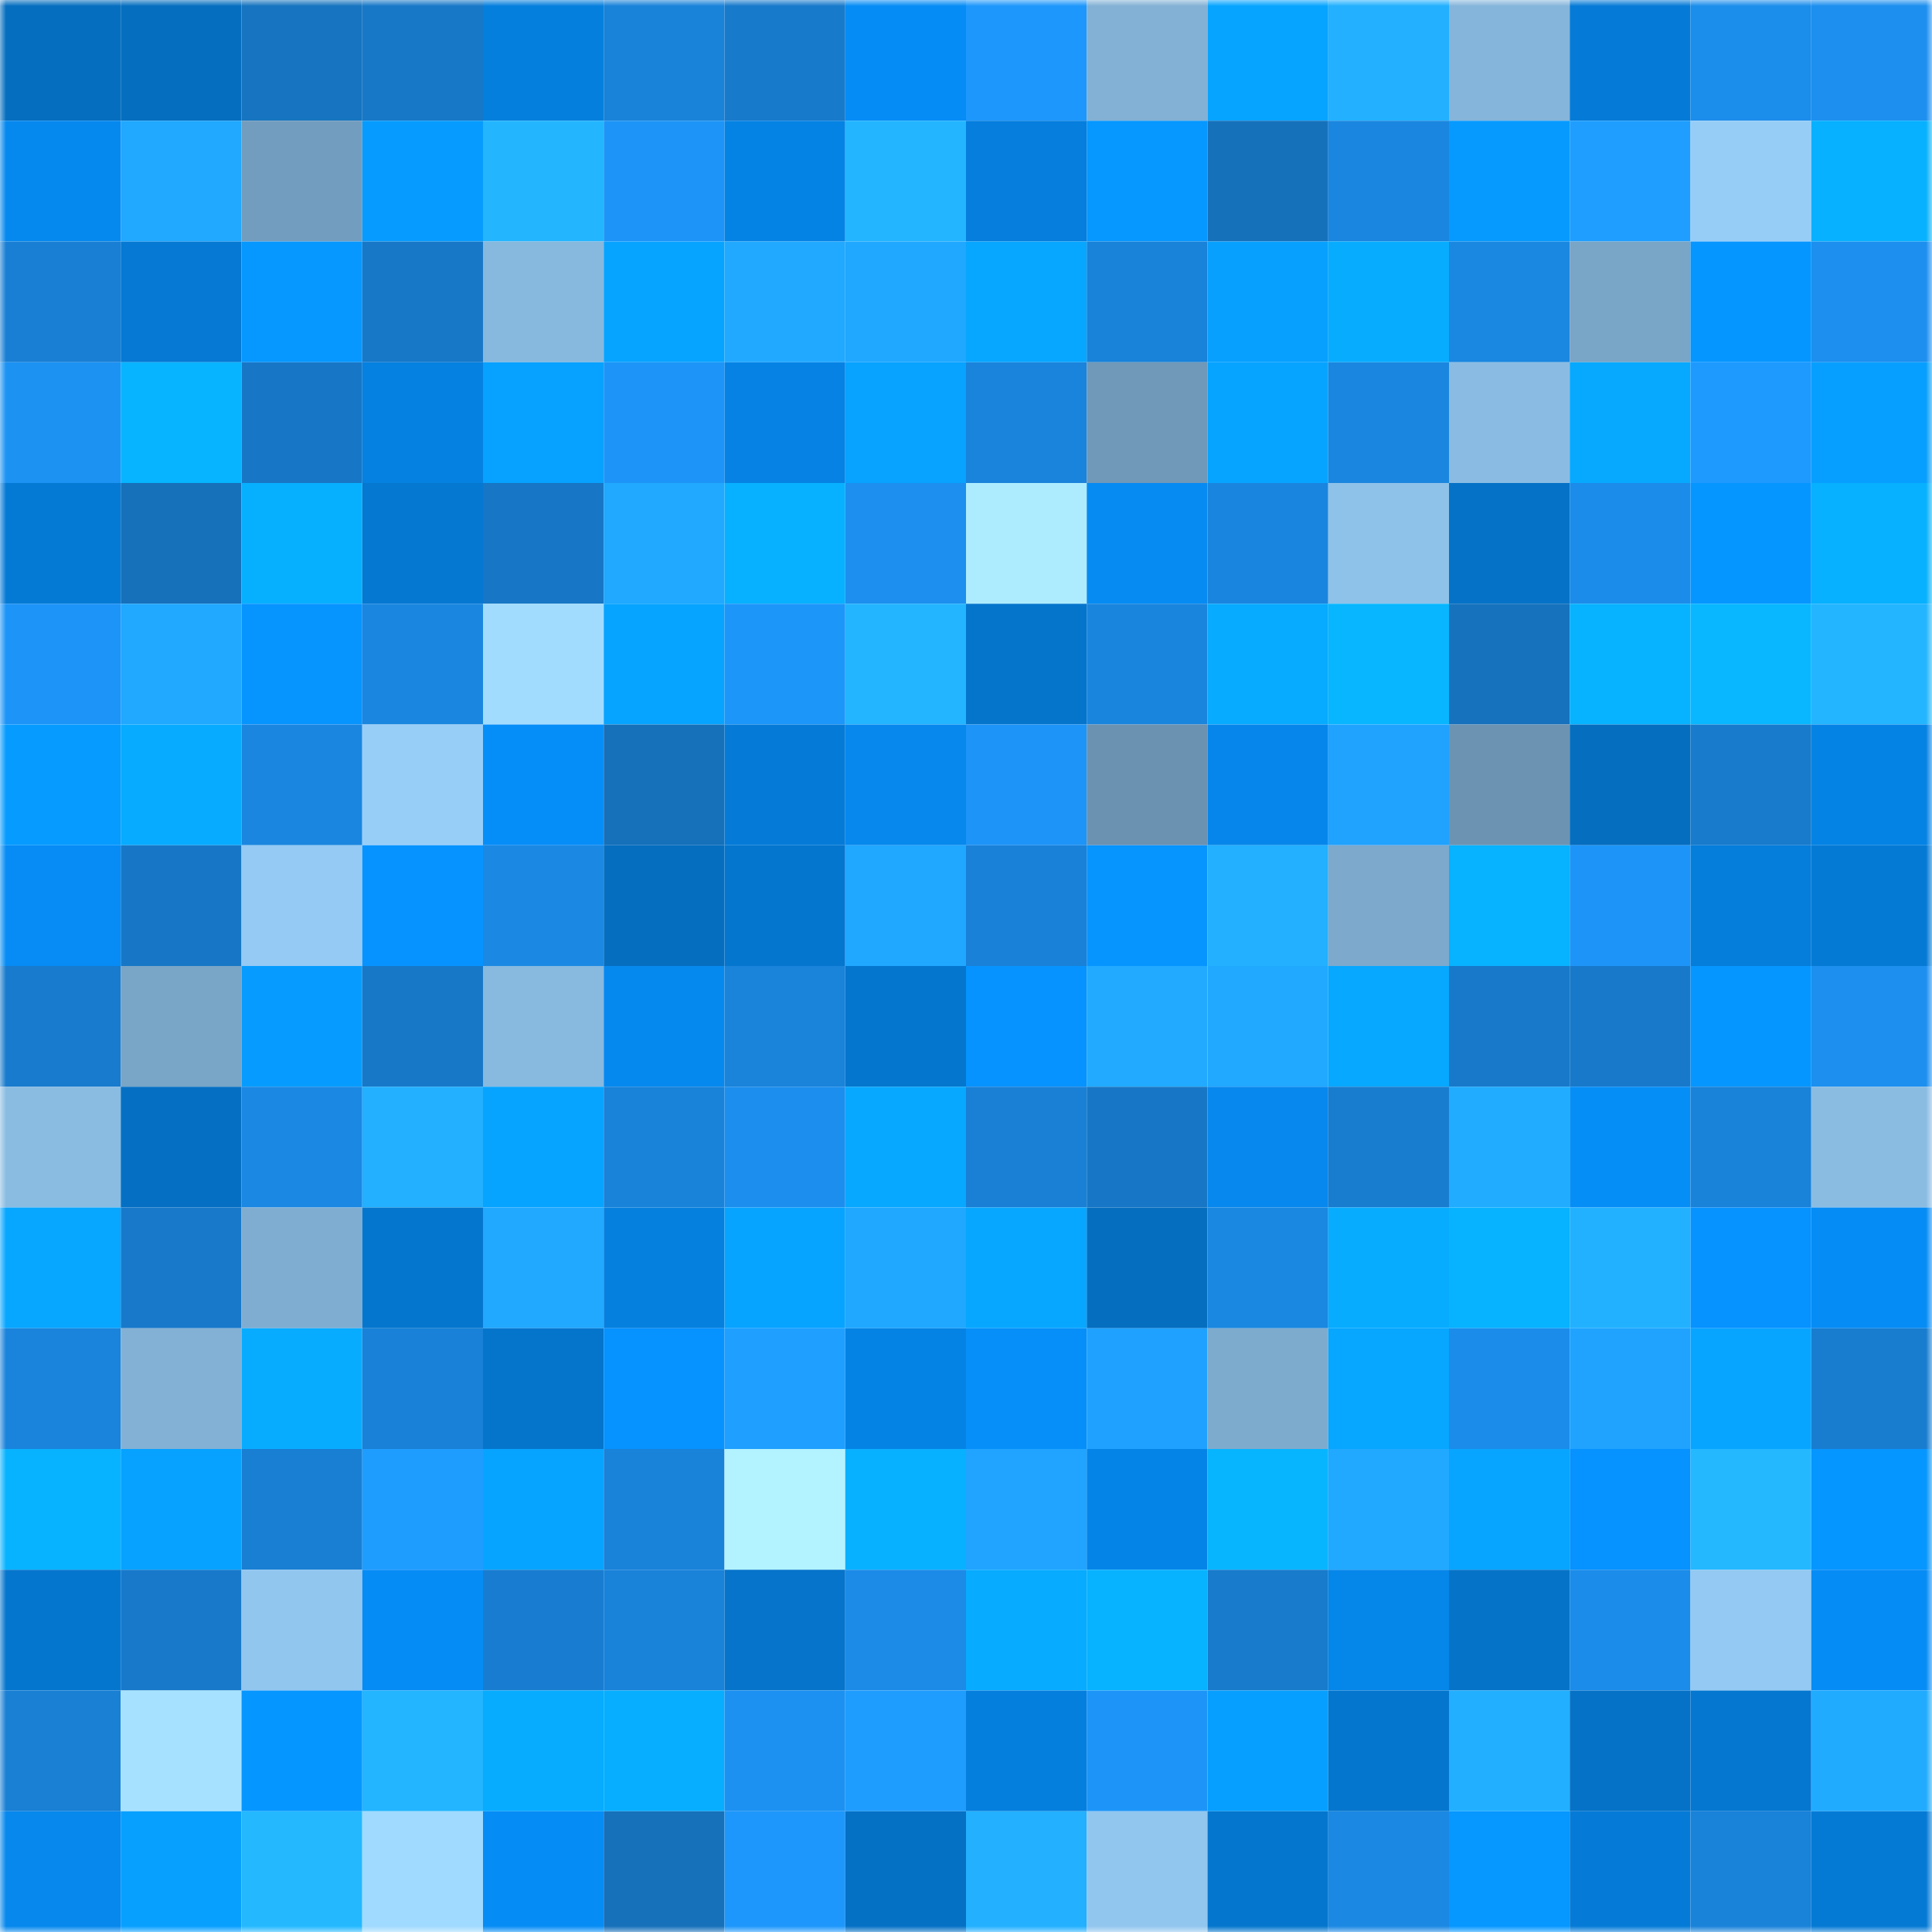 <svg viewBox="0 0 160 160" fill="none" role="img" xmlns="http://www.w3.org/2000/svg" width="240" height="240" name="ens%2Cresistorai.eth"><mask id="1058197534" mask-type="alpha" maskUnits="userSpaceOnUse" x="0" y="0" width="160" height="160"><rect width="160" height="160" fill="#FFFFFF"></rect></mask><g mask="url(#1058197534)"><rect x="0" y="0" width="10" height="10" fill="#056ebf"></rect><rect x="10" y="0" width="10" height="10" fill="#056ebf"></rect><rect x="20" y="0" width="10" height="10" fill="#1674c0"></rect><rect x="30" y="0" width="10" height="10" fill="#1778c8"></rect><rect x="40" y="0" width="10" height="10" fill="#057fdd"></rect><rect x="50" y="0" width="10" height="10" fill="#1982d9"></rect><rect x="60" y="0" width="10" height="10" fill="#187acb"></rect><rect x="70" y="0" width="10" height="10" fill="#068cf5"></rect><rect x="80" y="0" width="10" height="10" fill="#1d97fb"></rect><rect x="90" y="0" width="10" height="10" fill="#82b1d5"></rect><rect x="100" y="0" width="10" height="10" fill="#07a4ff"></rect><rect x="110" y="0" width="10" height="10" fill="#22b0ff"></rect><rect x="120" y="0" width="10" height="10" fill="#85b5db"></rect><rect x="130" y="0" width="10" height="10" fill="#057bd7"></rect><rect x="140" y="0" width="10" height="10" fill="#1b8deb"></rect><rect x="150" y="0" width="10" height="10" fill="#1c8fef"></rect><rect x="0" y="10" width="10" height="10" fill="#0689ef"></rect><rect x="10" y="10" width="10" height="10" fill="#21a8ff"></rect><rect x="20" y="10" width="10" height="10" fill="#739dbe"></rect><rect x="30" y="10" width="10" height="10" fill="#069cff"></rect><rect x="40" y="10" width="10" height="10" fill="#23b6ff"></rect><rect x="50" y="10" width="10" height="10" fill="#1d95f8"></rect><rect x="60" y="10" width="10" height="10" fill="#0583e4"></rect><rect x="70" y="10" width="10" height="10" fill="#23b5ff"></rect><rect x="80" y="10" width="10" height="10" fill="#057edd"></rect><rect x="90" y="10" width="10" height="10" fill="#0697ff"></rect><rect x="100" y="10" width="10" height="10" fill="#1671bb"></rect><rect x="110" y="10" width="10" height="10" fill="#1a86df"></rect><rect x="120" y="10" width="10" height="10" fill="#069aff"></rect><rect x="130" y="10" width="10" height="10" fill="#1f9eff"></rect><rect x="140" y="10" width="10" height="10" fill="#96cdf7"></rect><rect x="150" y="10" width="10" height="10" fill="#07b1ff"></rect><rect x="0" y="20" width="10" height="10" fill="#197fd4"></rect><rect x="10" y="20" width="10" height="10" fill="#0579d3"></rect><rect x="20" y="20" width="10" height="10" fill="#0698ff"></rect><rect x="30" y="20" width="10" height="10" fill="#1778c8"></rect><rect x="40" y="20" width="10" height="10" fill="#87b8de"></rect><rect x="50" y="20" width="10" height="10" fill="#07a4ff"></rect><rect x="60" y="20" width="10" height="10" fill="#21a9ff"></rect><rect x="70" y="20" width="10" height="10" fill="#20a7ff"></rect><rect x="80" y="20" width="10" height="10" fill="#07a6ff"></rect><rect x="90" y="20" width="10" height="10" fill="#1982d9"></rect><rect x="100" y="20" width="10" height="10" fill="#07a0ff"></rect><rect x="110" y="20" width="10" height="10" fill="#07acff"></rect><rect x="120" y="20" width="10" height="10" fill="#1a87e0"></rect><rect x="130" y="20" width="10" height="10" fill="#79a5c6"></rect><rect x="140" y="20" width="10" height="10" fill="#0696ff"></rect><rect x="150" y="20" width="10" height="10" fill="#1c8fef"></rect><rect x="0" y="30" width="10" height="10" fill="#1c92f3"></rect><rect x="10" y="30" width="10" height="10" fill="#07b4ff"></rect><rect x="20" y="30" width="10" height="10" fill="#1777c6"></rect><rect x="30" y="30" width="10" height="10" fill="#0581e1"></rect><rect x="40" y="30" width="10" height="10" fill="#07a1ff"></rect><rect x="50" y="30" width="10" height="10" fill="#1d95f8"></rect><rect x="60" y="30" width="10" height="10" fill="#0582e4"></rect><rect x="70" y="30" width="10" height="10" fill="#07a3ff"></rect><rect x="80" y="30" width="10" height="10" fill="#1a83db"></rect><rect x="90" y="30" width="10" height="10" fill="#7098b8"></rect><rect x="100" y="30" width="10" height="10" fill="#07a4ff"></rect><rect x="110" y="30" width="10" height="10" fill="#1a86df"></rect><rect x="120" y="30" width="10" height="10" fill="#8abce3"></rect><rect x="130" y="30" width="10" height="10" fill="#07a9ff"></rect><rect x="140" y="30" width="10" height="10" fill="#1e9aff"></rect><rect x="150" y="30" width="10" height="10" fill="#079fff"></rect><rect x="0" y="40" width="10" height="10" fill="#057ad5"></rect><rect x="10" y="40" width="10" height="10" fill="#1670ba"></rect><rect x="20" y="40" width="10" height="10" fill="#07b0ff"></rect><rect x="30" y="40" width="10" height="10" fill="#0578d1"></rect><rect x="40" y="40" width="10" height="10" fill="#1776c5"></rect><rect x="50" y="40" width="10" height="10" fill="#21a8ff"></rect><rect x="60" y="40" width="10" height="10" fill="#07b1ff"></rect><rect x="70" y="40" width="10" height="10" fill="#1c8fef"></rect><rect x="80" y="40" width="10" height="10" fill="#adecff"></rect><rect x="90" y="40" width="10" height="10" fill="#068bf3"></rect><rect x="100" y="40" width="10" height="10" fill="#1a85de"></rect><rect x="110" y="40" width="10" height="10" fill="#8ec2e9"></rect><rect x="120" y="40" width="10" height="10" fill="#0572c7"></rect><rect x="130" y="40" width="10" height="10" fill="#1b8ce9"></rect><rect x="140" y="40" width="10" height="10" fill="#0696ff"></rect><rect x="150" y="40" width="10" height="10" fill="#07b1ff"></rect><rect x="0" y="50" width="10" height="10" fill="#1d94f7"></rect><rect x="10" y="50" width="10" height="10" fill="#21a8ff"></rect><rect x="20" y="50" width="10" height="10" fill="#0694ff"></rect><rect x="30" y="50" width="10" height="10" fill="#1a86df"></rect><rect x="40" y="50" width="10" height="10" fill="#a1dcff"></rect><rect x="50" y="50" width="10" height="10" fill="#07a4ff"></rect><rect x="60" y="50" width="10" height="10" fill="#1d96fa"></rect><rect x="70" y="50" width="10" height="10" fill="#23b5ff"></rect><rect x="80" y="50" width="10" height="10" fill="#0575cc"></rect><rect x="90" y="50" width="10" height="10" fill="#1a85dd"></rect><rect x="100" y="50" width="10" height="10" fill="#07abff"></rect><rect x="110" y="50" width="10" height="10" fill="#07b6ff"></rect><rect x="120" y="50" width="10" height="10" fill="#1672bd"></rect><rect x="130" y="50" width="10" height="10" fill="#07b2ff"></rect><rect x="140" y="50" width="10" height="10" fill="#08b7ff"></rect><rect x="150" y="50" width="10" height="10" fill="#23b5ff"></rect><rect x="0" y="60" width="10" height="10" fill="#069bff"></rect><rect x="10" y="60" width="10" height="10" fill="#07abff"></rect><rect x="20" y="60" width="10" height="10" fill="#1a86df"></rect><rect x="30" y="60" width="10" height="10" fill="#97cef8"></rect><rect x="40" y="60" width="10" height="10" fill="#068ef8"></rect><rect x="50" y="60" width="10" height="10" fill="#1670ba"></rect><rect x="60" y="60" width="10" height="10" fill="#057bd7"></rect><rect x="70" y="60" width="10" height="10" fill="#0688ed"></rect><rect x="80" y="60" width="10" height="10" fill="#1d94f7"></rect><rect x="90" y="60" width="10" height="10" fill="#6b92b0"></rect><rect x="100" y="60" width="10" height="10" fill="#0686ea"></rect><rect x="110" y="60" width="10" height="10" fill="#20a2ff"></rect><rect x="120" y="60" width="10" height="10" fill="#6c94b2"></rect><rect x="130" y="60" width="10" height="10" fill="#056ebf"></rect><rect x="140" y="60" width="10" height="10" fill="#187bcc"></rect><rect x="150" y="60" width="10" height="10" fill="#0583e5"></rect><rect x="0" y="70" width="10" height="10" fill="#068cf4"></rect><rect x="10" y="70" width="10" height="10" fill="#1777c6"></rect><rect x="20" y="70" width="10" height="10" fill="#94caf4"></rect><rect x="30" y="70" width="10" height="10" fill="#0693ff"></rect><rect x="40" y="70" width="10" height="10" fill="#1b89e3"></rect><rect x="50" y="70" width="10" height="10" fill="#056ebf"></rect><rect x="60" y="70" width="10" height="10" fill="#0576ce"></rect><rect x="70" y="70" width="10" height="10" fill="#20a7ff"></rect><rect x="80" y="70" width="10" height="10" fill="#1981d7"></rect><rect x="90" y="70" width="10" height="10" fill="#0694ff"></rect><rect x="100" y="70" width="10" height="10" fill="#22b0ff"></rect><rect x="110" y="70" width="10" height="10" fill="#7ca9cc"></rect><rect x="120" y="70" width="10" height="10" fill="#07b2ff"></rect><rect x="130" y="70" width="10" height="10" fill="#1d95f8"></rect><rect x="140" y="70" width="10" height="10" fill="#057dda"></rect><rect x="150" y="70" width="10" height="10" fill="#057ad5"></rect><rect x="0" y="80" width="10" height="10" fill="#187bcd"></rect><rect x="10" y="80" width="10" height="10" fill="#79a5c6"></rect><rect x="20" y="80" width="10" height="10" fill="#069cff"></rect><rect x="30" y="80" width="10" height="10" fill="#1778c8"></rect><rect x="40" y="80" width="10" height="10" fill="#88b9df"></rect><rect x="50" y="80" width="10" height="10" fill="#0689ef"></rect><rect x="60" y="80" width="10" height="10" fill="#1a83da"></rect><rect x="70" y="80" width="10" height="10" fill="#0576cd"></rect><rect x="80" y="80" width="10" height="10" fill="#0693ff"></rect><rect x="90" y="80" width="10" height="10" fill="#21aaff"></rect><rect x="100" y="80" width="10" height="10" fill="#21a8ff"></rect><rect x="110" y="80" width="10" height="10" fill="#07a8ff"></rect><rect x="120" y="80" width="10" height="10" fill="#1879ca"></rect><rect x="130" y="80" width="10" height="10" fill="#1879ca"></rect><rect x="140" y="80" width="10" height="10" fill="#0696ff"></rect><rect x="150" y="80" width="10" height="10" fill="#1c8fef"></rect><rect x="0" y="90" width="10" height="10" fill="#8abce2"></rect><rect x="10" y="90" width="10" height="10" fill="#0570c3"></rect><rect x="20" y="90" width="10" height="10" fill="#1b88e3"></rect><rect x="30" y="90" width="10" height="10" fill="#22b0ff"></rect><rect x="40" y="90" width="10" height="10" fill="#07a4ff"></rect><rect x="50" y="90" width="10" height="10" fill="#1982d9"></rect><rect x="60" y="90" width="10" height="10" fill="#1c8eed"></rect><rect x="70" y="90" width="10" height="10" fill="#07a8ff"></rect><rect x="80" y="90" width="10" height="10" fill="#1980d6"></rect><rect x="90" y="90" width="10" height="10" fill="#1777c6"></rect><rect x="100" y="90" width="10" height="10" fill="#0688ee"></rect><rect x="110" y="90" width="10" height="10" fill="#187dcf"></rect><rect x="120" y="90" width="10" height="10" fill="#21acff"></rect><rect x="130" y="90" width="10" height="10" fill="#068ef7"></rect><rect x="140" y="90" width="10" height="10" fill="#1982d9"></rect><rect x="150" y="90" width="10" height="10" fill="#8abce2"></rect><rect x="0" y="100" width="10" height="10" fill="#07a6ff"></rect><rect x="10" y="100" width="10" height="10" fill="#1879ca"></rect><rect x="20" y="100" width="10" height="10" fill="#7fadd1"></rect><rect x="30" y="100" width="10" height="10" fill="#0576cd"></rect><rect x="40" y="100" width="10" height="10" fill="#21a8ff"></rect><rect x="50" y="100" width="10" height="10" fill="#0580df"></rect><rect x="60" y="100" width="10" height="10" fill="#07a4ff"></rect><rect x="70" y="100" width="10" height="10" fill="#20a7ff"></rect><rect x="80" y="100" width="10" height="10" fill="#07a7ff"></rect><rect x="90" y="100" width="10" height="10" fill="#056ebf"></rect><rect x="100" y="100" width="10" height="10" fill="#1a87e0"></rect><rect x="110" y="100" width="10" height="10" fill="#07acff"></rect><rect x="120" y="100" width="10" height="10" fill="#07b2ff"></rect><rect x="130" y="100" width="10" height="10" fill="#22b1ff"></rect><rect x="140" y="100" width="10" height="10" fill="#0692ff"></rect><rect x="150" y="100" width="10" height="10" fill="#068cf5"></rect><rect x="0" y="110" width="10" height="10" fill="#1a83db"></rect><rect x="10" y="110" width="10" height="10" fill="#82b1d5"></rect><rect x="20" y="110" width="10" height="10" fill="#07acff"></rect><rect x="30" y="110" width="10" height="10" fill="#1981d7"></rect><rect x="40" y="110" width="10" height="10" fill="#0575cc"></rect><rect x="50" y="110" width="10" height="10" fill="#0692ff"></rect><rect x="60" y="110" width="10" height="10" fill="#1f9fff"></rect><rect x="70" y="110" width="10" height="10" fill="#0583e5"></rect><rect x="80" y="110" width="10" height="10" fill="#068ff9"></rect><rect x="90" y="110" width="10" height="10" fill="#1fa1ff"></rect><rect x="100" y="110" width="10" height="10" fill="#7dabce"></rect><rect x="110" y="110" width="10" height="10" fill="#07a6ff"></rect><rect x="120" y="110" width="10" height="10" fill="#1b8cea"></rect><rect x="130" y="110" width="10" height="10" fill="#20a3ff"></rect><rect x="140" y="110" width="10" height="10" fill="#07a5ff"></rect><rect x="150" y="110" width="10" height="10" fill="#187dcf"></rect><rect x="0" y="120" width="10" height="10" fill="#07b3ff"></rect><rect x="10" y="120" width="10" height="10" fill="#07a2ff"></rect><rect x="20" y="120" width="10" height="10" fill="#197fd3"></rect><rect x="30" y="120" width="10" height="10" fill="#1f9dff"></rect><rect x="40" y="120" width="10" height="10" fill="#07a4ff"></rect><rect x="50" y="120" width="10" height="10" fill="#1982d9"></rect><rect x="60" y="120" width="10" height="10" fill="#b2f3ff"></rect><rect x="70" y="120" width="10" height="10" fill="#07b1ff"></rect><rect x="80" y="120" width="10" height="10" fill="#20a4ff"></rect><rect x="90" y="120" width="10" height="10" fill="#0584e7"></rect><rect x="100" y="120" width="10" height="10" fill="#07b5ff"></rect><rect x="110" y="120" width="10" height="10" fill="#21a9ff"></rect><rect x="120" y="120" width="10" height="10" fill="#07a5ff"></rect><rect x="130" y="120" width="10" height="10" fill="#0692ff"></rect><rect x="140" y="120" width="10" height="10" fill="#24b8ff"></rect><rect x="150" y="120" width="10" height="10" fill="#0696ff"></rect><rect x="0" y="130" width="10" height="10" fill="#0576cd"></rect><rect x="10" y="130" width="10" height="10" fill="#1879ca"></rect><rect x="20" y="130" width="10" height="10" fill="#91c6ef"></rect><rect x="30" y="130" width="10" height="10" fill="#068cf5"></rect><rect x="40" y="130" width="10" height="10" fill="#187dd0"></rect><rect x="50" y="130" width="10" height="10" fill="#1982d9"></rect><rect x="60" y="130" width="10" height="10" fill="#0574ca"></rect><rect x="70" y="130" width="10" height="10" fill="#1b8be7"></rect><rect x="80" y="130" width="10" height="10" fill="#07abff"></rect><rect x="90" y="130" width="10" height="10" fill="#07b2ff"></rect><rect x="100" y="130" width="10" height="10" fill="#187bcc"></rect><rect x="110" y="130" width="10" height="10" fill="#0586e9"></rect><rect x="120" y="130" width="10" height="10" fill="#0573c8"></rect><rect x="130" y="130" width="10" height="10" fill="#1b8ce9"></rect><rect x="140" y="130" width="10" height="10" fill="#93c9f2"></rect><rect x="150" y="130" width="10" height="10" fill="#068cf5"></rect><rect x="0" y="140" width="10" height="10" fill="#1980d4"></rect><rect x="10" y="140" width="10" height="10" fill="#a6e2ff"></rect><rect x="20" y="140" width="10" height="10" fill="#0696ff"></rect><rect x="30" y="140" width="10" height="10" fill="#23b5ff"></rect><rect x="40" y="140" width="10" height="10" fill="#07acff"></rect><rect x="50" y="140" width="10" height="10" fill="#07aeff"></rect><rect x="60" y="140" width="10" height="10" fill="#1c91f2"></rect><rect x="70" y="140" width="10" height="10" fill="#1f9dff"></rect><rect x="80" y="140" width="10" height="10" fill="#057fde"></rect><rect x="90" y="140" width="10" height="10" fill="#1d95f8"></rect><rect x="100" y="140" width="10" height="10" fill="#079fff"></rect><rect x="110" y="140" width="10" height="10" fill="#0576cd"></rect><rect x="120" y="140" width="10" height="10" fill="#22afff"></rect><rect x="130" y="140" width="10" height="10" fill="#0572c7"></rect><rect x="140" y="140" width="10" height="10" fill="#0577d0"></rect><rect x="150" y="140" width="10" height="10" fill="#21abff"></rect><rect x="0" y="150" width="10" height="10" fill="#0688ed"></rect><rect x="10" y="150" width="10" height="10" fill="#07a0ff"></rect><rect x="20" y="150" width="10" height="10" fill="#24b8ff"></rect><rect x="30" y="150" width="10" height="10" fill="#a0daff"></rect><rect x="40" y="150" width="10" height="10" fill="#068cf5"></rect><rect x="50" y="150" width="10" height="10" fill="#1670ba"></rect><rect x="60" y="150" width="10" height="10" fill="#1d97fb"></rect><rect x="70" y="150" width="10" height="10" fill="#0571c5"></rect><rect x="80" y="150" width="10" height="10" fill="#22b0ff"></rect><rect x="90" y="150" width="10" height="10" fill="#91c6ef"></rect><rect x="100" y="150" width="10" height="10" fill="#0576cd"></rect><rect x="110" y="150" width="10" height="10" fill="#1b88e3"></rect><rect x="120" y="150" width="10" height="10" fill="#0697ff"></rect><rect x="130" y="150" width="10" height="10" fill="#057bd7"></rect><rect x="140" y="150" width="10" height="10" fill="#1982d9"></rect><rect x="150" y="150" width="10" height="10" fill="#057ad5"></rect></g></svg>